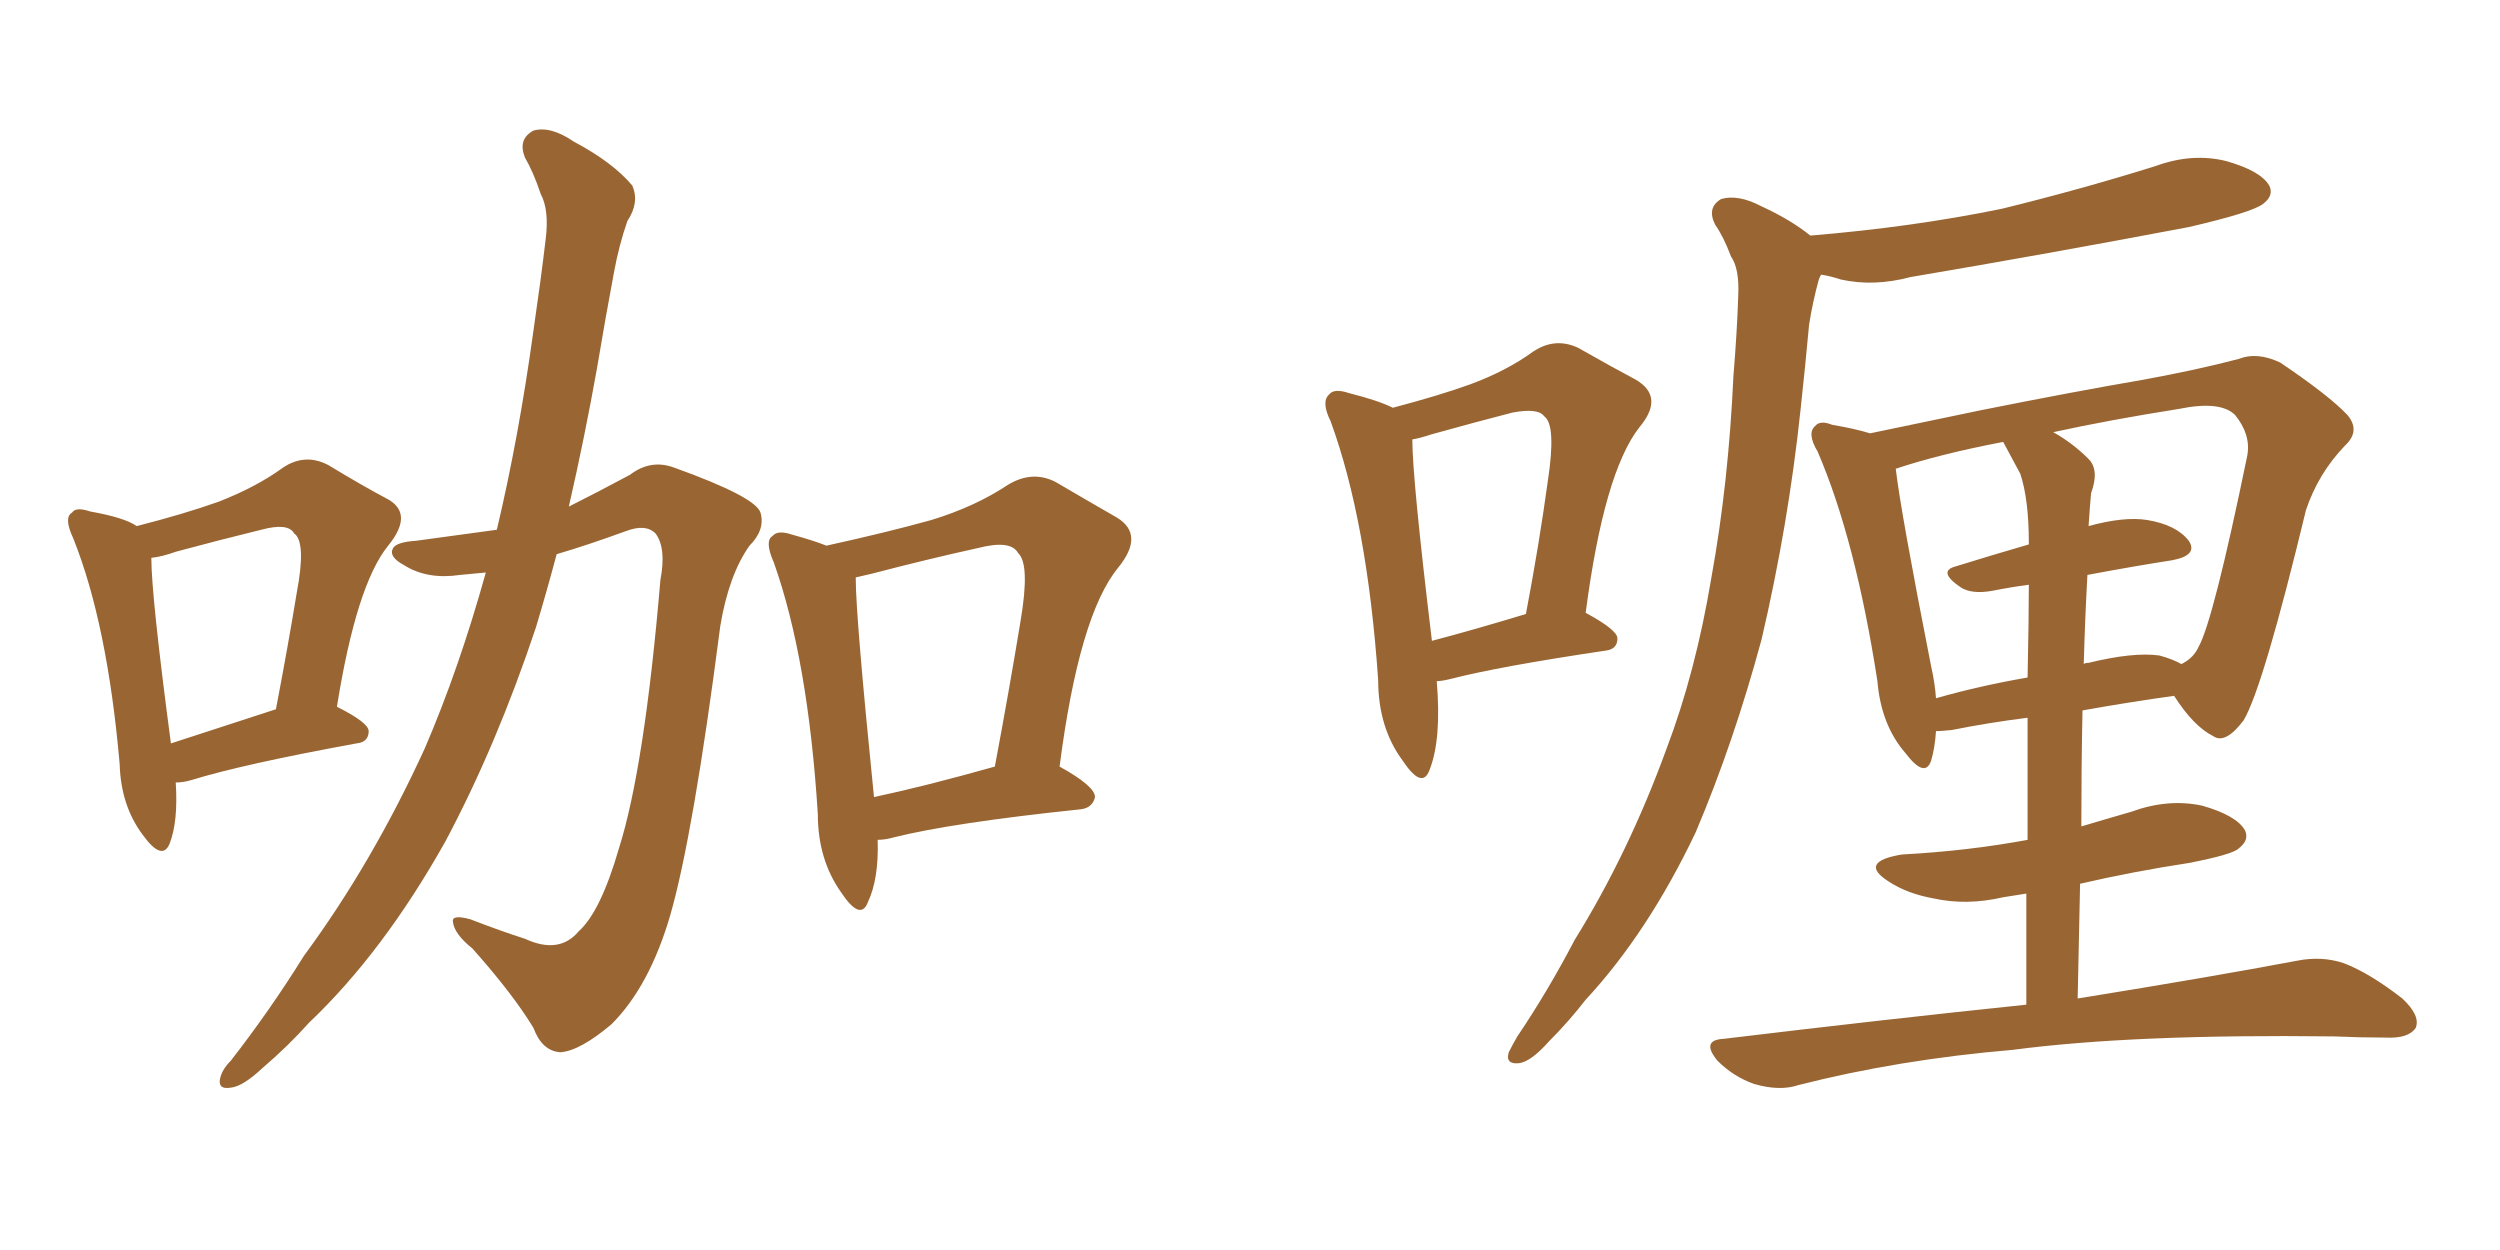<svg xmlns="http://www.w3.org/2000/svg" xmlns:xlink="http://www.w3.org/1999/xlink" width="300" height="150"><path fill="#996633" padding="10" d="M21.09 93.90L21.09 93.90Q21.39 98.58 20.36 101.22L20.36 101.22Q19.48 103.42 17.14 100.20L17.14 100.20Q14.50 96.68 14.36 91.70L14.36 91.70Q12.89 74.85 8.79 64.60L8.79 64.60Q7.62 62.11 8.64 61.52L8.64 61.52Q9.08 60.79 10.84 61.38L10.84 61.38Q14.94 62.11 16.41 63.13L16.41 63.13Q22.12 61.67 26.22 60.21L26.22 60.21Q30.76 58.45 33.98 56.10L33.98 56.10Q36.62 54.35 39.40 55.81L39.40 55.81Q43.51 58.30 46.29 59.77L46.29 59.77Q49.80 61.52 46.58 65.48L46.58 65.48Q42.77 70.17 40.43 84.81L40.43 84.81Q44.24 86.72 44.24 87.74L44.24 87.74Q44.24 89.06 42.77 89.21L42.77 89.21Q29.15 91.70 23.00 93.60L23.00 93.60Q21.97 93.90 21.09 93.90ZM20.51 89.21L20.51 89.21Q25.93 87.45 33.11 85.11L33.11 85.11Q34.57 77.49 35.60 71.19L35.60 71.19Q36.77 65.04 35.30 64.01L35.30 64.01Q34.57 62.70 31.35 63.57L31.35 63.57Q26.51 64.75 21.09 66.21L21.09 66.21Q19.48 66.80 18.16 66.94L18.16 66.94Q18.16 71.48 20.51 89.21ZM58.30 68.70L58.30 68.70Q56.54 68.85 55.22 68.99L55.22 68.99Q51.27 69.58 48.49 67.82L48.49 67.82Q46.58 66.80 47.17 65.77L47.17 65.77Q47.61 65.04 49.95 64.89L49.95 64.89Q55.22 64.16 59.62 63.57L59.62 63.57Q62.26 52.44 64.01 39.70L64.01 39.70Q64.89 33.69 65.48 28.71L65.48 28.71Q65.92 25.20 64.89 23.29L64.89 23.29Q64.01 20.65 62.99 18.90L62.99 18.90Q62.11 16.70 64.01 15.67L64.01 15.67Q66.06 15.09 68.85 16.99L68.85 16.99Q73.54 19.48 75.88 22.27L75.88 22.27Q76.76 24.32 75.29 26.51L75.29 26.51Q74.27 29.44 73.68 32.67L73.68 32.67Q72.66 38.09 71.63 44.24L71.63 44.24Q70.17 52.44 68.26 60.79L68.26 60.79Q71.48 59.18 75.59 56.98L75.59 56.98Q78.08 55.08 80.86 56.10L80.86 56.10Q90.67 59.62 91.26 61.52L91.26 61.52Q91.85 63.57 89.94 65.48L89.94 65.48Q87.45 68.99 86.43 75.15L86.43 75.15Q83.20 100.20 80.42 109.86L80.42 109.86Q77.93 118.36 73.39 122.90L73.39 122.90Q69.58 126.12 67.24 126.27L67.24 126.27Q65.04 126.12 64.01 123.34L64.01 123.34Q61.52 119.24 56.69 113.82L56.69 113.82Q54.49 112.06 54.35 110.60L54.35 110.60Q54.20 109.72 56.40 110.30L56.40 110.30Q60.21 111.77 62.99 112.65L62.99 112.65Q67.09 114.55 69.43 111.77L69.43 111.77Q72.07 109.42 74.27 101.81L74.27 101.81Q77.34 92.14 79.25 69.58L79.25 69.58Q79.98 65.77 78.66 64.01L78.66 64.01Q77.49 62.84 75.15 63.72L75.15 63.72Q70.31 65.48 66.80 66.50L66.80 66.50Q65.63 70.90 64.31 75.29L64.31 75.29Q59.62 89.36 53.47 100.93L53.47 100.93Q46.00 114.26 37.06 122.75L37.06 122.75Q34.57 125.54 31.49 128.17L31.49 128.17Q29.15 130.37 27.69 130.52L27.69 130.52Q25.93 130.81 26.51 129.05L26.51 129.05Q26.81 128.17 27.69 127.29L27.69 127.29Q32.37 121.29 36.47 114.70L36.47 114.70Q44.68 103.56 50.98 89.79L50.98 89.79Q55.08 80.27 58.30 68.70ZM105.32 100.78L105.32 100.78Q105.47 105.47 104.15 108.25L104.15 108.25Q103.27 110.60 100.93 107.08L100.93 107.08Q98.14 103.13 98.14 97.71L98.14 97.71Q96.97 79.10 92.87 67.53L92.87 67.53Q91.70 64.89 92.72 64.31L92.72 64.31Q93.31 63.57 95.07 64.16L95.07 64.16Q97.71 64.89 99.17 65.48L99.17 65.48Q106.49 63.87 111.77 62.40L111.77 62.40Q117.04 60.79 121.00 58.15L121.00 58.15Q123.93 56.40 126.71 57.86L126.71 57.86Q130.96 60.35 134.03 62.11L134.03 62.11Q137.40 64.16 134.18 68.12L134.18 68.12Q129.49 73.83 127.15 91.99L127.15 91.99Q131.40 94.34 131.40 95.65L131.40 95.65Q131.10 96.97 129.64 97.12L129.64 97.12Q114.26 98.73 107.23 100.49L107.23 100.49Q106.20 100.78 105.32 100.78ZM104.88 95.65L104.88 95.65L104.88 95.65Q111.04 94.34 119.38 91.99L119.38 91.99Q121.14 82.62 122.46 74.56L122.46 74.56Q123.63 67.68 122.17 66.36L122.17 66.36Q121.29 64.75 117.33 65.77L117.33 65.77Q111.33 67.09 104.59 68.85L104.59 68.85Q103.27 69.14 102.69 69.29L102.69 69.29Q102.69 69.29 102.69 69.43L102.69 69.43Q102.69 73.97 104.88 95.65ZM217.24 28.27L217.24 28.27Q229.54 27.25 240.23 25.05L240.23 25.05Q249.76 22.71 258.69 19.92L258.69 19.92Q263.09 18.31 267.19 19.34L267.19 19.34Q271.29 20.51 272.31 22.27L272.31 22.27Q272.90 23.44 271.58 24.46L271.58 24.46Q270.26 25.49 262.65 27.25L262.65 27.25Q245.65 30.47 229.25 33.25L229.25 33.25Q224.85 34.42 220.90 33.54L220.90 33.54Q219.58 33.11 218.55 32.96L218.55 32.96Q218.41 33.11 218.26 33.54L218.26 33.54Q217.53 36.18 217.09 38.96L217.09 38.96Q216.65 43.80 216.06 49.22L216.06 49.22Q214.60 62.99 211.38 76.76L211.38 76.76Q208.01 89.21 203.47 99.90L203.47 99.90Q197.75 111.91 190.28 119.97L190.28 119.97Q188.23 122.61 185.89 124.95L185.89 124.95Q183.69 127.44 182.23 127.59L182.23 127.59Q180.62 127.73 181.05 126.27L181.05 126.27Q181.49 125.39 182.08 124.37L182.08 124.37Q185.74 118.95 188.96 112.79L188.96 112.79Q195.41 102.39 199.95 89.94L199.95 89.94Q203.47 80.71 205.37 69.29L205.37 69.29Q207.42 58.01 208.01 45.12L208.01 45.12Q208.45 39.84 208.59 35.45L208.59 35.45Q208.74 32.23 207.71 30.76L207.71 30.76Q206.84 28.42 205.81 26.95L205.81 26.95Q204.79 24.90 206.54 23.88L206.54 23.88Q208.59 23.29 211.38 24.76L211.38 24.76Q214.89 26.37 217.24 28.27ZM243.16 120.56L243.16 120.56Q243.16 113.09 243.16 107.23L243.16 107.23Q241.41 107.52 240.38 107.67L240.38 107.67Q235.99 108.69 232.03 107.81L232.03 107.81Q228.81 107.23 226.61 105.76L226.61 105.76Q222.95 103.42 228.22 102.54L228.22 102.54Q236.28 102.10 243.31 100.78L243.31 100.78Q243.31 92.43 243.31 86.13L243.31 86.13Q238.62 86.72 234.23 87.60L234.23 87.60Q232.91 87.74 232.32 87.74L232.32 87.74Q232.18 89.79 231.74 91.26L231.74 91.26Q231.01 93.46 228.66 90.38L228.66 90.38Q225.73 87.01 225.29 81.74L225.29 81.74Q222.66 64.75 218.12 54.20L218.12 54.20Q216.80 52.00 217.82 51.12L217.82 51.12Q218.41 50.39 219.87 50.98L219.87 50.98Q222.51 51.42 224.41 52.00L224.41 52.00Q230.71 50.68 237.74 49.22L237.74 49.22Q248.73 47.02 257.23 45.56L257.23 45.56Q263.67 44.38 268.65 43.07L268.65 43.07Q270.85 42.19 273.63 43.51L273.63 43.51Q279.49 47.46 281.69 49.80L281.69 49.80Q283.30 51.71 281.40 53.47L281.40 53.47Q278.17 56.84 276.71 61.23L276.71 61.23L276.71 61.23Q271.58 82.47 269.24 86.43L269.24 86.43Q267.04 89.36 265.58 88.33L265.58 88.33Q263.23 87.16 260.89 83.50L260.89 83.50Q255.62 84.23 249.90 85.25L249.90 85.25Q249.76 91.99 249.76 99.17L249.76 99.17Q252.69 98.29 255.76 97.41L255.76 97.41Q260.16 95.80 264.26 96.68L264.26 96.68Q268.36 97.85 269.38 99.61L269.38 99.61Q269.97 100.78 268.65 101.81L268.65 101.81Q267.92 102.54 262.65 103.56L262.65 103.56Q255.91 104.59 249.61 106.05L249.61 106.05Q249.46 112.65 249.32 119.82L249.32 119.82Q265.58 117.19 275.68 115.28L275.68 115.28Q278.61 114.70 281.25 115.58L281.25 115.58Q284.33 116.75 288.28 119.82L288.28 119.82Q290.48 121.88 289.89 123.34L289.89 123.34Q289.01 124.66 286.23 124.51L286.23 124.51Q283.30 124.51 280.08 124.37L280.08 124.37Q256.05 124.07 241.55 125.98L241.55 125.98Q227.78 127.15 215.77 130.22L215.77 130.22Q213.57 130.96 210.50 130.08L210.50 130.08Q208.01 129.20 206.10 127.29L206.10 127.29Q204.05 124.80 206.84 124.66L206.84 124.66Q226.32 122.31 243.16 120.56ZM250.49 68.99L250.49 68.99Q250.20 74.27 250.05 79.69L250.05 79.69Q250.20 79.54 250.63 79.54L250.63 79.54Q256.05 78.22 259.13 78.66L259.13 78.66Q260.74 79.10 261.77 79.69L261.77 79.69Q263.23 78.96 263.82 77.64L263.82 77.64Q265.58 74.56 269.68 54.64L269.68 54.64Q270.12 52.15 268.21 49.80L268.21 49.80Q266.46 48.05 261.47 49.07L261.47 49.07Q253.13 50.39 246.39 51.86L246.39 51.86Q248.73 53.17 250.63 55.08L250.63 55.08Q251.95 56.40 250.93 59.18L250.93 59.18Q250.78 60.79 250.63 63.13L250.63 63.13Q254.88 61.96 257.67 62.40L257.67 62.40Q261.18 62.99 262.65 64.89L262.65 64.89Q263.82 66.65 260.60 67.24L260.60 67.24Q255.91 67.97 250.49 68.99ZM242.43 56.84L242.43 56.84Q241.41 54.93 240.38 53.03L240.38 53.03Q232.76 54.49 227.49 56.25L227.49 56.25Q228.08 61.38 231.74 79.98L231.74 79.98Q232.18 81.88 232.32 83.79L232.32 83.79Q237.45 82.32 243.31 81.30L243.31 81.30Q243.46 74.12 243.46 70.17L243.46 70.17Q241.26 70.46 239.06 70.90L239.06 70.90Q236.57 71.34 235.25 70.46L235.25 70.46Q232.47 68.55 234.67 67.97L234.67 67.97Q238.92 66.65 243.46 65.33L243.46 65.33Q243.46 65.19 243.46 65.19L243.46 65.19Q243.46 59.91 242.43 56.84ZM172.41 81.74L172.41 81.74Q173.00 88.77 171.53 92.43L171.53 92.43Q170.65 94.78 168.31 91.26L168.31 91.26Q165.38 87.30 165.38 81.59L165.38 81.59Q164.06 62.55 159.67 50.54L159.67 50.54Q158.50 48.19 159.52 47.31L159.52 47.31Q160.11 46.58 161.87 47.17L161.87 47.17Q165.38 48.05 167.14 48.93L167.14 48.93Q172.71 47.46 176.37 46.14L176.37 46.14Q180.76 44.53 183.98 42.19L183.98 42.19Q186.62 40.43 189.40 41.75L189.40 41.75Q193.51 44.09 196.29 45.56L196.29 45.56Q199.80 47.61 196.73 51.27L196.73 51.27Q192.48 56.69 190.28 73.54L190.28 73.54Q194.09 75.59 194.09 76.61L194.09 76.61Q194.09 77.93 192.63 78.08L192.63 78.08Q179.88 79.98 174.17 81.45L174.17 81.45Q173.00 81.74 172.41 81.74ZM171.83 76.90L171.83 76.90L171.83 76.90Q176.81 75.59 183.11 73.68L183.11 73.68Q184.72 65.19 185.74 57.71L185.74 57.71Q186.77 50.98 185.30 49.95L185.30 49.95Q184.57 48.93 181.49 49.51L181.49 49.51Q176.95 50.68 171.68 52.15L171.68 52.15Q170.36 52.59 169.48 52.73L169.48 52.73Q169.48 57.42 171.83 76.90Z"/></svg>